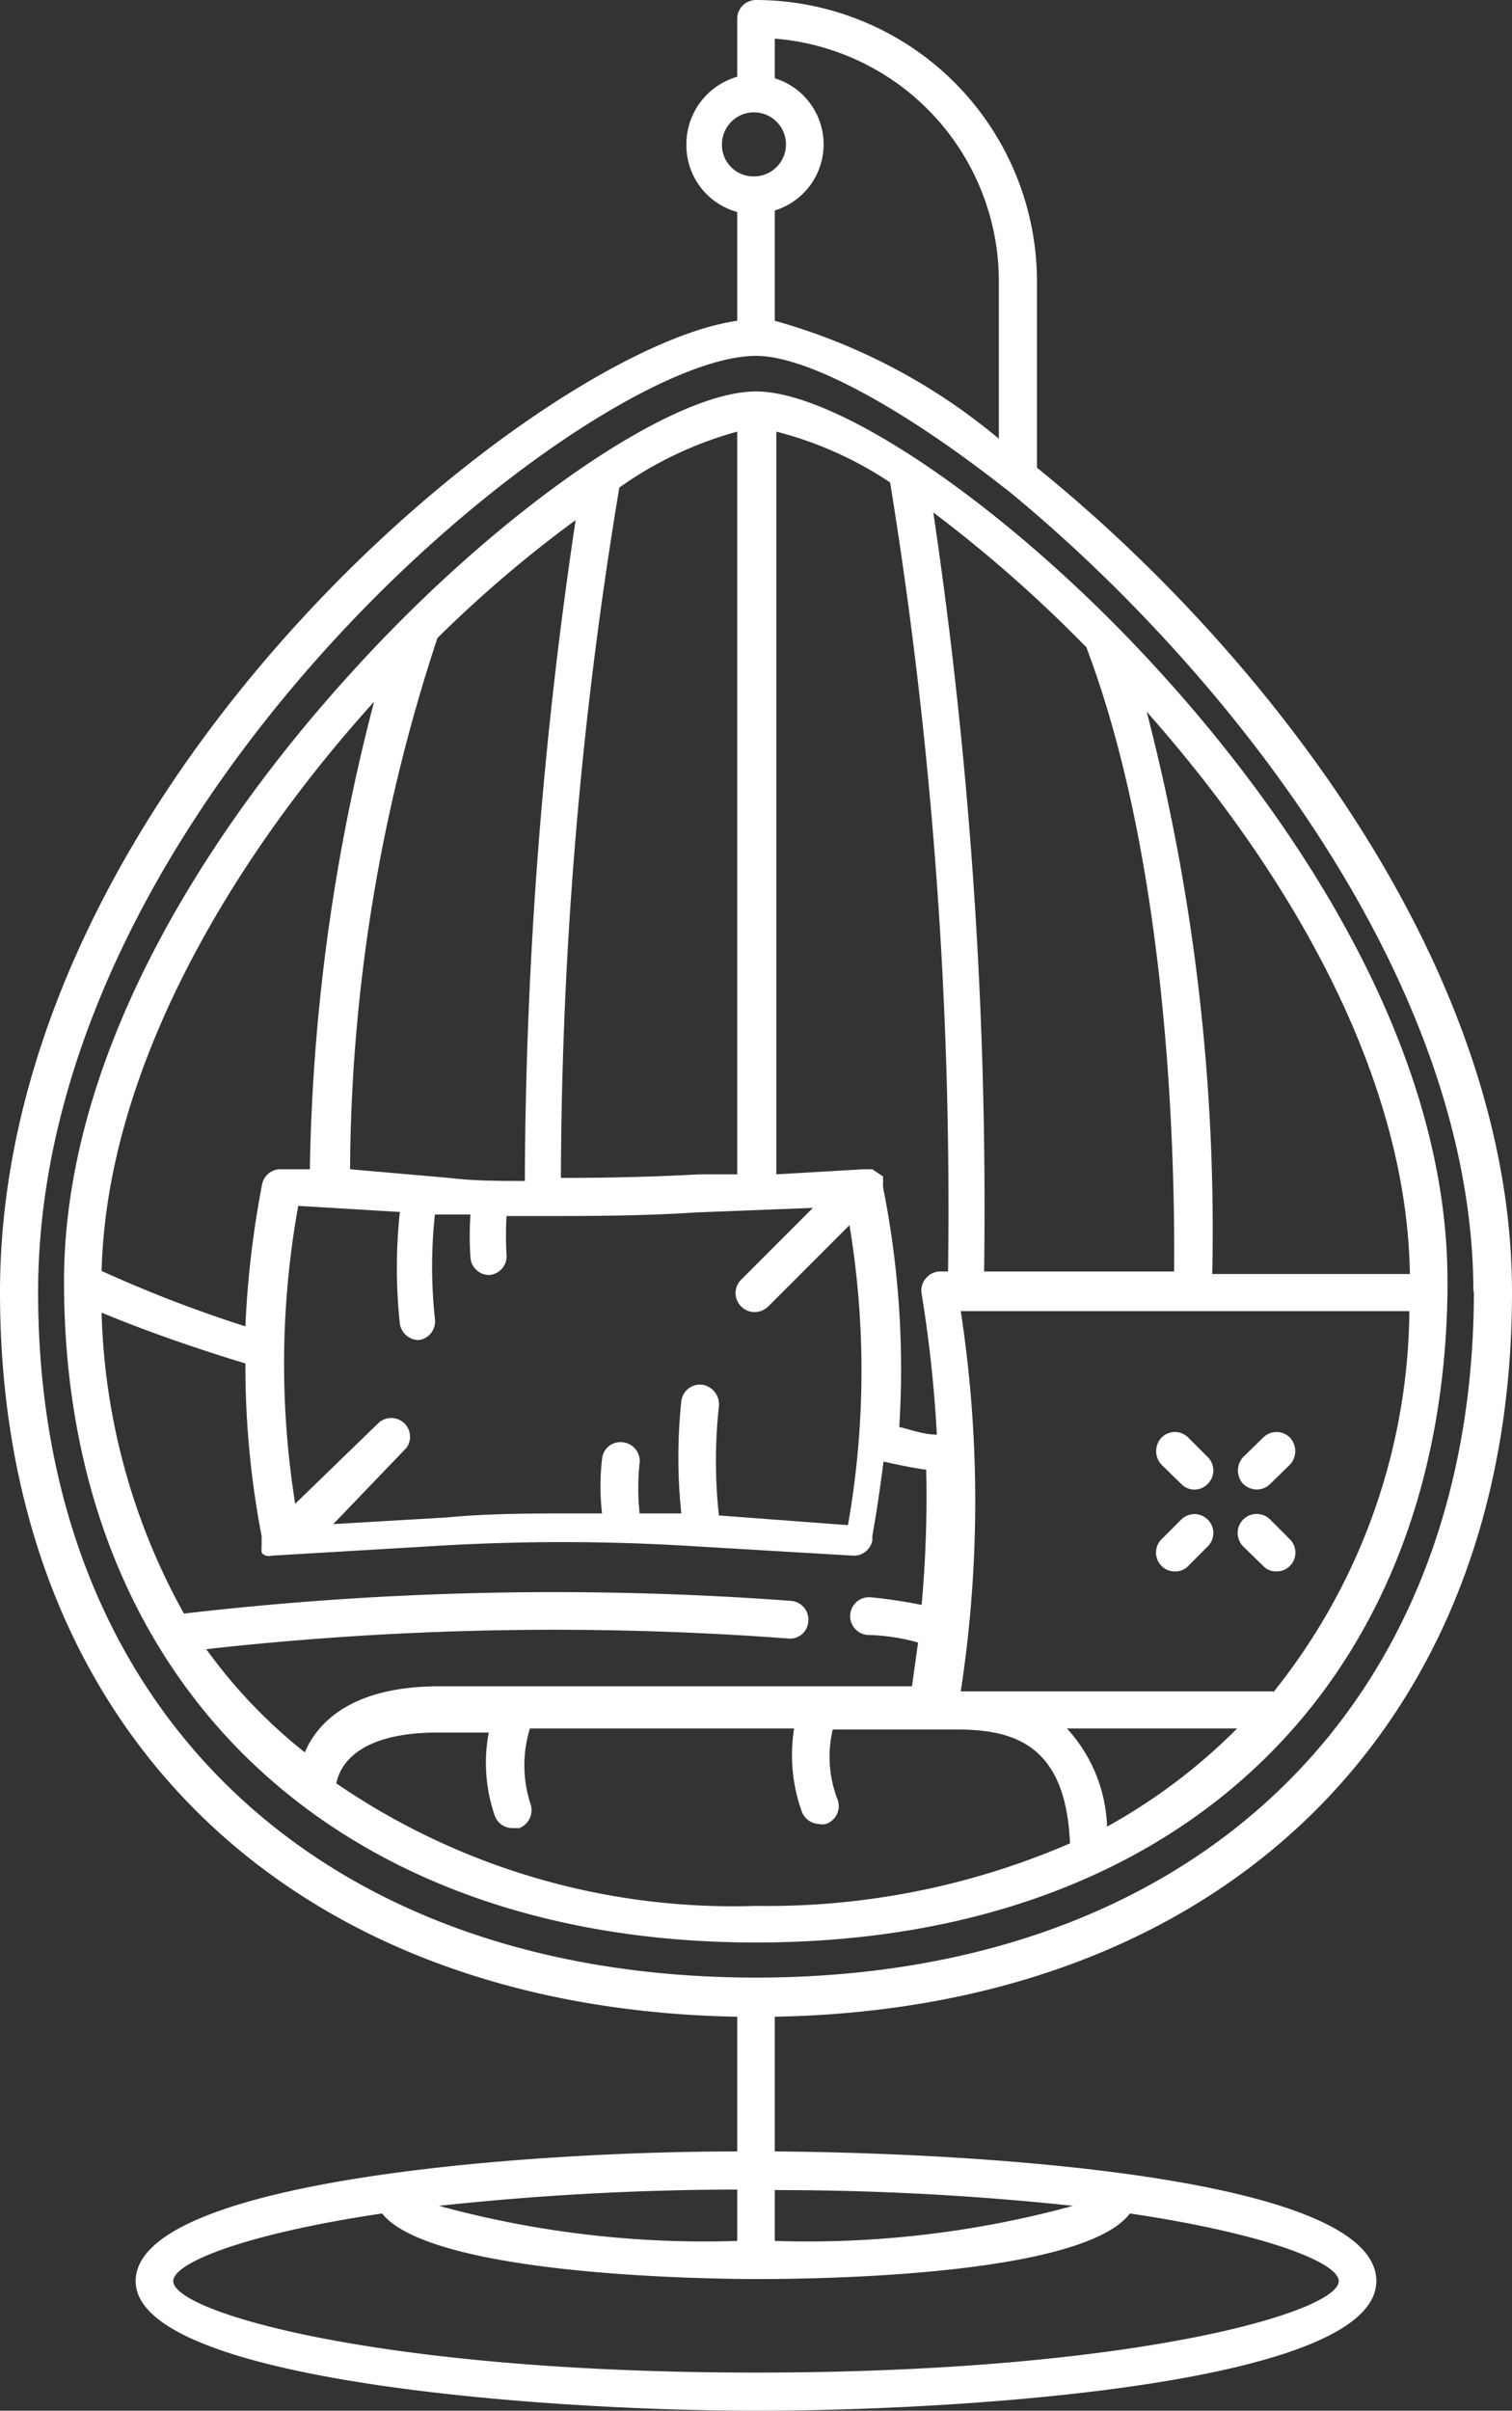 <svg xmlns="http://www.w3.org/2000/svg" id="Layer_1" data-name="Layer 1" viewBox="0 0 29.76 47.42"><rect x="0" y="0" width="29.76" height="47.42" fill="#333333" stroke="none"/><path d="M0,25.42C0,34,5.68,39.51,14.51,39.67v2.65c-4.31,0-11.84.59-11.84,2.55s8,2.55,12.21,2.55,12.21-.54,12.21-2.55-7.53-2.52-11.84-2.55V39.67c8.83-.16,14.51-5.71,14.51-14.25,0-6.48-5-12.71-9.35-16.22V5.53A5.54,5.54,0,0,0,14.88,0a.37.37,0,0,0-.37.37V1.51a1.38,1.38,0,0,0-1,1.33,1.36,1.36,0,0,0,1,1.33V6.31C10.61,6.86,0,15.45,0,25.42ZM14.51,44.08a19.82,19.82,0,0,1-5.87-.69,55.19,55.19,0,0,1,5.87-.32Zm11.84.79c0,.61-4.05,1.8-11.47,1.8S3.41,45.48,3.41,44.87c0-.36,1.42-.93,4.11-1.33,1,1.25,6.66,1.29,7.36,1.29s6.38,0,7.36-1.29C24.93,43.94,26.35,44.51,26.35,44.87Zm-5.23-1.48a19.82,19.82,0,0,1-5.87.69v-1A55.19,55.19,0,0,1,21.12,43.39Zm7.89-18c0,8.21-5.54,13.51-14.13,13.51S.75,33.63.75,25.42C.75,15.72,11.62,7,14.88,7c1,0,2.85,1,4.88,2.59l.08.06C24,13.06,29,19.21,29,25.42ZM19.66,5.53v3.1a11.81,11.81,0,0,0-4.41-2.32V4.14a1.36,1.36,0,0,0,0-2.6V.76A4.79,4.79,0,0,1,19.66,5.53ZM14.21,2.84a.63.63,0,1,1,.62.63A.62.62,0,0,1,14.21,2.84Z" style="fill:#fff"></path><path d="M14.88,7.7c-1.69,0-5.13,2.39-8,5.57C4.78,15.58,1.26,20.2,1.26,25.21c0,7.92,5.35,13,13.62,13s13.5-5,13.61-12.79c0,0,0,0,0,0v-.23c0-5-3.53-9.63-5.63-11.94C20,10.09,16.55,7.7,14.88,7.7Zm6.49,5v0c1.59,4.17,1.76,9.75,1.74,12.31H19.37a93.19,93.19,0,0,0-1-14.93A26.56,26.56,0,0,1,21.37,12.72Zm3.69,20.57H18.91a24.68,24.68,0,0,0,0-7.48h8.83A12.14,12.14,0,0,1,25.06,33.29ZM14.15,29.81a9.91,9.91,0,0,1,0-2.15.39.39,0,0,0-.32-.42.37.37,0,0,0-.42.32,10.58,10.58,0,0,0,0,2.21l-.82,0a4.6,4.6,0,0,1,0-1,.37.37,0,0,0-.34-.4.36.36,0,0,0-.4.33,4.63,4.63,0,0,0,0,1.07h-.54c-.84,0-1.69,0-2.53.08l-2.22.13L8,28.48A.37.37,0,0,0,7.44,28L5.81,29.58a17.47,17.47,0,0,1,.06-5.86l2,.12a10.39,10.39,0,0,0,0,2.2.38.38,0,0,0,.37.32h0a.37.37,0,0,0,.32-.42,9.54,9.54,0,0,1,0-2.05h.1l.6,0a6.3,6.3,0,0,0,0,.85.37.37,0,0,0,.37.34h0a.37.37,0,0,0,.34-.4,6.58,6.58,0,0,1,0-.76h.58c1,0,2.09,0,3.13-.07L16,23.76l-1.41,1.41a.37.37,0,0,0,0,.53.38.38,0,0,0,.26.11.4.4,0,0,0,.27-.11l1.6-1.6A17.47,17.47,0,0,1,16.69,30ZM8.61,12.55v0a24.45,24.45,0,0,1,2.72-2.32,89.49,89.49,0,0,0-1,13c-.5,0-1,0-1.49-.06L6.89,23V23A33.82,33.82,0,0,1,8.61,12.55Zm5.9,10.55-.75,0c-.9.05-1.81.07-2.72.07A83.84,83.84,0,0,1,12.19,9.59a7.41,7.41,0,0,1,2.32-1.1Zm2.87.25,0-.09s0,0,0,0a.14.14,0,0,0,0-.06l0-.06s0,0,0,0h0L17.17,23l-.05,0L17,23H17s0,0,0,0l-1.72.1V8.49a7.3,7.3,0,0,1,2.24,1,89.1,89.1,0,0,1,1.14,15.52h-.15a.37.37,0,0,0-.29.14.36.36,0,0,0-.08.3,25.77,25.77,0,0,1,.3,2.77c-.27,0-.55-.11-.74-.15A18.21,18.21,0,0,0,17.38,23.35Zm-10-9.61a38.66,38.66,0,0,0-1.28,9.19V23l-.55,0a.37.37,0,0,0-.39.29,19.08,19.08,0,0,0-.33,2.8A25.51,25.51,0,0,1,2,25C2.1,21,4.59,16.85,7.42,13.74ZM4.06,32.44a61.75,61.75,0,0,1,11.45-.21.36.36,0,0,0,.4-.34.37.37,0,0,0-.34-.4,63.2,63.2,0,0,0-11.95.25A12.85,12.85,0,0,1,2,25.82c.53.22,1.45.58,2.83,1a17.71,17.71,0,0,0,.32,3.4l0,.19,0,0a.08.08,0,0,0,0,.05.35.35,0,0,0,0,.08s0,0,0,0h0a.16.16,0,0,0,.08.06l0,0a.28.28,0,0,0,.13,0h0l3.21-.19a41,41,0,0,1,5,0l3.21.19a.37.37,0,0,0,.39-.3l0-.09c.09-.49.16-1,.22-1.46.23.05.54.12.84.16a23.64,23.64,0,0,1-.09,2.66,9.44,9.44,0,0,0-1-.15.37.37,0,1,0-.07.74s.49,0,1,.15l-.12.86H8.65c-1.75,0-2.41.73-2.65,1.3A10.16,10.16,0,0,1,4.06,32.44Zm2.56,2.64c.07-.36.43-1,2-1h1a3.19,3.19,0,0,0,.12,1.64.37.37,0,0,0,.35.24l.13,0a.38.38,0,0,0,.22-.48A2.46,2.46,0,0,1,10.43,34h5.2a3.29,3.29,0,0,0,.15,1.63.38.38,0,0,0,.35.25.25.25,0,0,0,.12,0,.37.37,0,0,0,.24-.47,2.33,2.33,0,0,1-.1-1.39h2.43c1.12,0,2.16.28,2.24,2.24a15,15,0,0,1-6.18,1.23A13.82,13.82,0,0,1,6.62,35.08Zm15.17.85A3,3,0,0,0,21,34h3.35A11.36,11.36,0,0,1,21.79,35.93Zm6-10.87H23.86A40.62,40.62,0,0,0,22.57,14C25.32,17.1,27.69,21.1,27.75,25.06Z" style="fill:#fff"></path><path d="M25,29.89a.37.37,0,0,0-.53.53l.39.38a.34.34,0,0,0,.26.11.36.36,0,0,0,.27-.11.37.37,0,0,0,0-.52Z" style="fill:#fff"></path><path d="M23.39,28.28a.37.37,0,0,0-.53,0,.39.39,0,0,0,0,.53l.39.38a.36.36,0,0,0,.52,0,.37.37,0,0,0,0-.53Z" style="fill:#fff"></path><path d="M23.25,29.89l-.39.39a.37.37,0,0,0,0,.52.35.35,0,0,0,.27.11.34.34,0,0,0,.26-.11l.38-.38a.37.37,0,0,0,0-.53A.37.37,0,0,0,23.25,29.89Z" style="fill:#fff"></path><path d="M24.74,29.3a.38.38,0,0,0,.26-.11l.39-.38a.39.39,0,0,0,0-.53.37.37,0,0,0-.53,0l-.39.38a.39.39,0,0,0,0,.53A.4.4,0,0,0,24.74,29.3Z" style="fill:#fff"></path></svg>